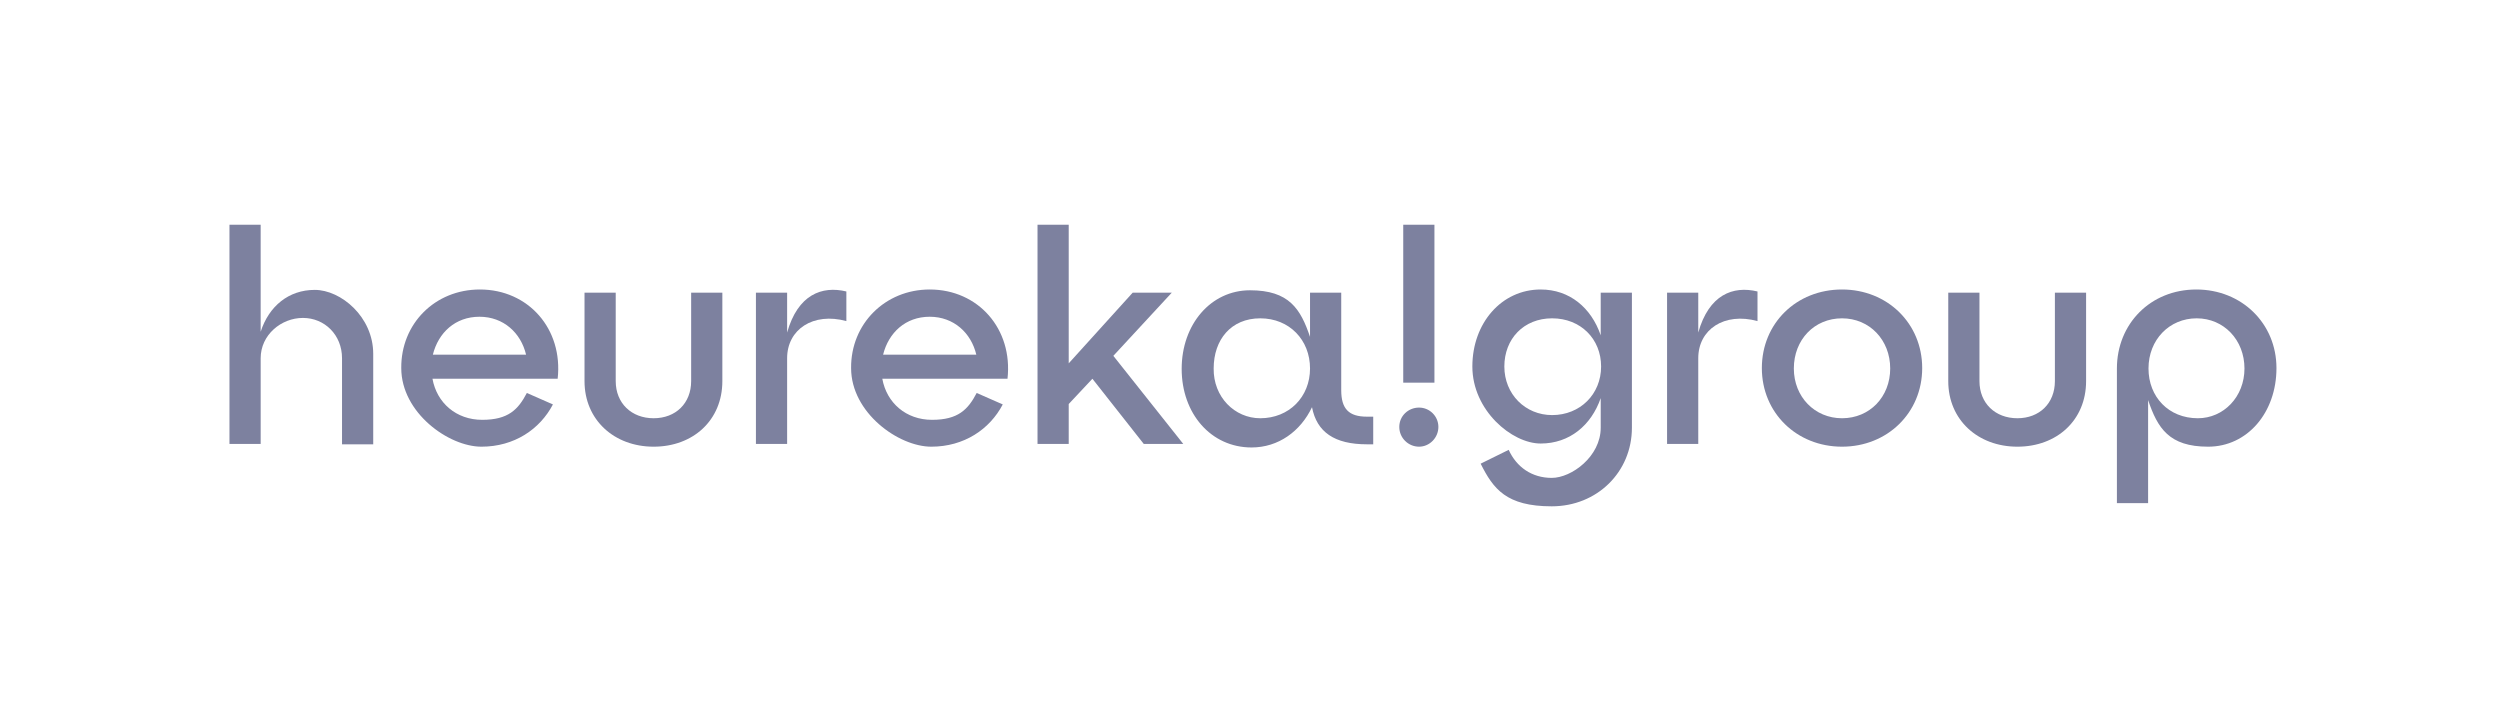 <svg xmlns="http://www.w3.org/2000/svg" id="Layer_1" viewBox="0 0 633 184"><defs><style>      .st0 {        fill: #7d819f;      }    </style></defs><g id="Layer_11" data-name="Layer_1"><g><path class="st0" d="M58.1,56.9h7.9v27.1c2.1-6.5,7.1-10.6,13.7-10.6s14.8,6.8,14.8,16.2v22.9h-7.9v-21.8c0-5.9-4.4-10.2-9.9-10.2s-10.7,4.3-10.7,10.2v21.7h-7.9v-55.5Z"></path><path class="st0" d="M121.5,73.3c12.3,0,21.1,10,19.7,22.6h-31.7c1.1,6.1,6,10.4,12.6,10.4s9.1-2.6,11.3-6.8l6.6,2.9c-3.3,6.3-9.8,10.7-18.1,10.7s-20.3-8.6-20.3-19.9c-.1-11.2,8.5-19.9,19.9-19.9ZM133.2,89.8c-1.3-5.5-5.7-9.6-11.8-9.6s-10.4,4-11.8,9.6h23.6Z"></path><path class="st0" d="M155.9,74.1v22.4c0,5.6,4,9.4,9.6,9.4s9.5-3.8,9.5-9.4v-22.4h7.9v22.4c0,9.9-7.4,16.6-17.4,16.6s-17.5-6.8-17.5-16.6v-22.4h7.9Z"></path><path class="st0" d="M191.4,74.1h7.9v10.1c2.7-9.6,8.8-11.9,15-10.4v7.5c-8.4-2.3-15,2.1-15,9.4v21.7h-7.9v-38.3Z"></path><path class="st0" d="M235.4,73.3c12.3,0,21.1,10,19.7,22.6h-31.7c1.1,6.1,6,10.4,12.6,10.4s9.1-2.6,11.3-6.8l6.6,2.9c-3.3,6.3-9.8,10.7-18.1,10.7s-20.3-8.6-20.3-19.9c-.1-11.2,8.6-19.9,19.9-19.9ZM247.2,89.8c-1.3-5.5-5.7-9.6-11.8-9.6s-10.4,4-11.8,9.6h23.6Z"></path><path class="st0" d="M270.6,112.4h-7.9v-55.5h7.9v35.1l16.2-17.9h9.9l-14.8,16,17.7,22.3h-10l-13-16.5-6,6.4v10.1h0Z"></path><path class="st0" d="M339.6,74.1v24.7c0,4.7,1.9,6.7,6.5,6.7h1.6v7h-1.6c-8.2,0-12.7-3.1-13.9-9.4-2.9,6.1-8.5,10.2-15.3,10.2-10.3,0-17.7-8.6-17.7-19.9s7.4-19.9,17.3-19.9,12.8,4.7,15.2,11.8v-11.2h7.9ZM319.1,105.9c7.3,0,12.6-5.4,12.6-12.6s-5.2-12.7-12.6-12.7-11.8,5.4-11.8,12.7c-.1,7.2,5.3,12.6,11.8,12.6Z"></path><path class="st0" d="M359.3,103.2c2.7,0,4.9,2.2,4.9,4.9s-2.2,5-4.9,5-5-2.2-5-5,2.3-4.9,5-4.9ZM355.3,56.9h7.9v40h-7.9v-40Z"></path><path class="st0" d="M390.1,73.3c7.3,0,12.8,4.6,15.2,11.6v-10.8h7.9v34.2c0,11.2-8.8,19.9-20.3,19.9s-14.8-4.4-18-10.8l7.1-3.5c2,4.4,5.9,7.1,10.9,7.1s12.4-5.4,12.4-12.7v-7.5c-2.4,6.9-7.9,11.5-15.2,11.5s-17.3-8.4-17.3-19.5c0-11,7.4-19.5,17.3-19.5ZM393,105.1c7.1,0,12.4-5.3,12.4-12.3s-5.2-12.2-12.4-12.2-12.1,5.2-12.1,12.2,5.3,12.3,12.1,12.3Z"></path><path class="st0" d="M422.1,74.1h7.9v10.1c2.7-9.6,8.8-11.9,15-10.4v7.5c-8.4-2.3-15,2.1-15,9.4v21.7h-7.9v-38.3Z"></path><path class="st0" d="M466.4,73.3c11.5,0,20.3,8.6,20.3,19.9s-8.8,19.9-20.3,19.9-20.3-8.6-20.3-19.9,8.7-19.9,20.3-19.9ZM466.4,105.9c7,0,12.2-5.4,12.2-12.6s-5.2-12.7-12.2-12.7-12.2,5.4-12.2,12.7c0,7.2,5.3,12.6,12.2,12.6Z"></path><path class="st0" d="M501.2,74.1v22.4c0,5.6,4,9.4,9.6,9.4s9.5-3.8,9.5-9.4v-22.4h7.9v22.4c0,9.9-7.4,16.6-17.4,16.6s-17.5-6.8-17.5-16.6v-22.4h7.9Z"></path><path class="st0" d="M556.1,73.3c11.5,0,20.3,8.6,20.3,19.9s-7.4,19.9-17.3,19.9-12.8-4.7-15.2-11.8v26.1h-7.9v-34.1c0-11.3,8.5-20,20.1-20ZM556.5,105.9c6.5,0,11.8-5.4,11.8-12.6s-5.2-12.7-12.1-12.7-12.2,5.4-12.2,12.7c0,7.2,5.1,12.6,12.5,12.6Z"></path></g></g></svg>